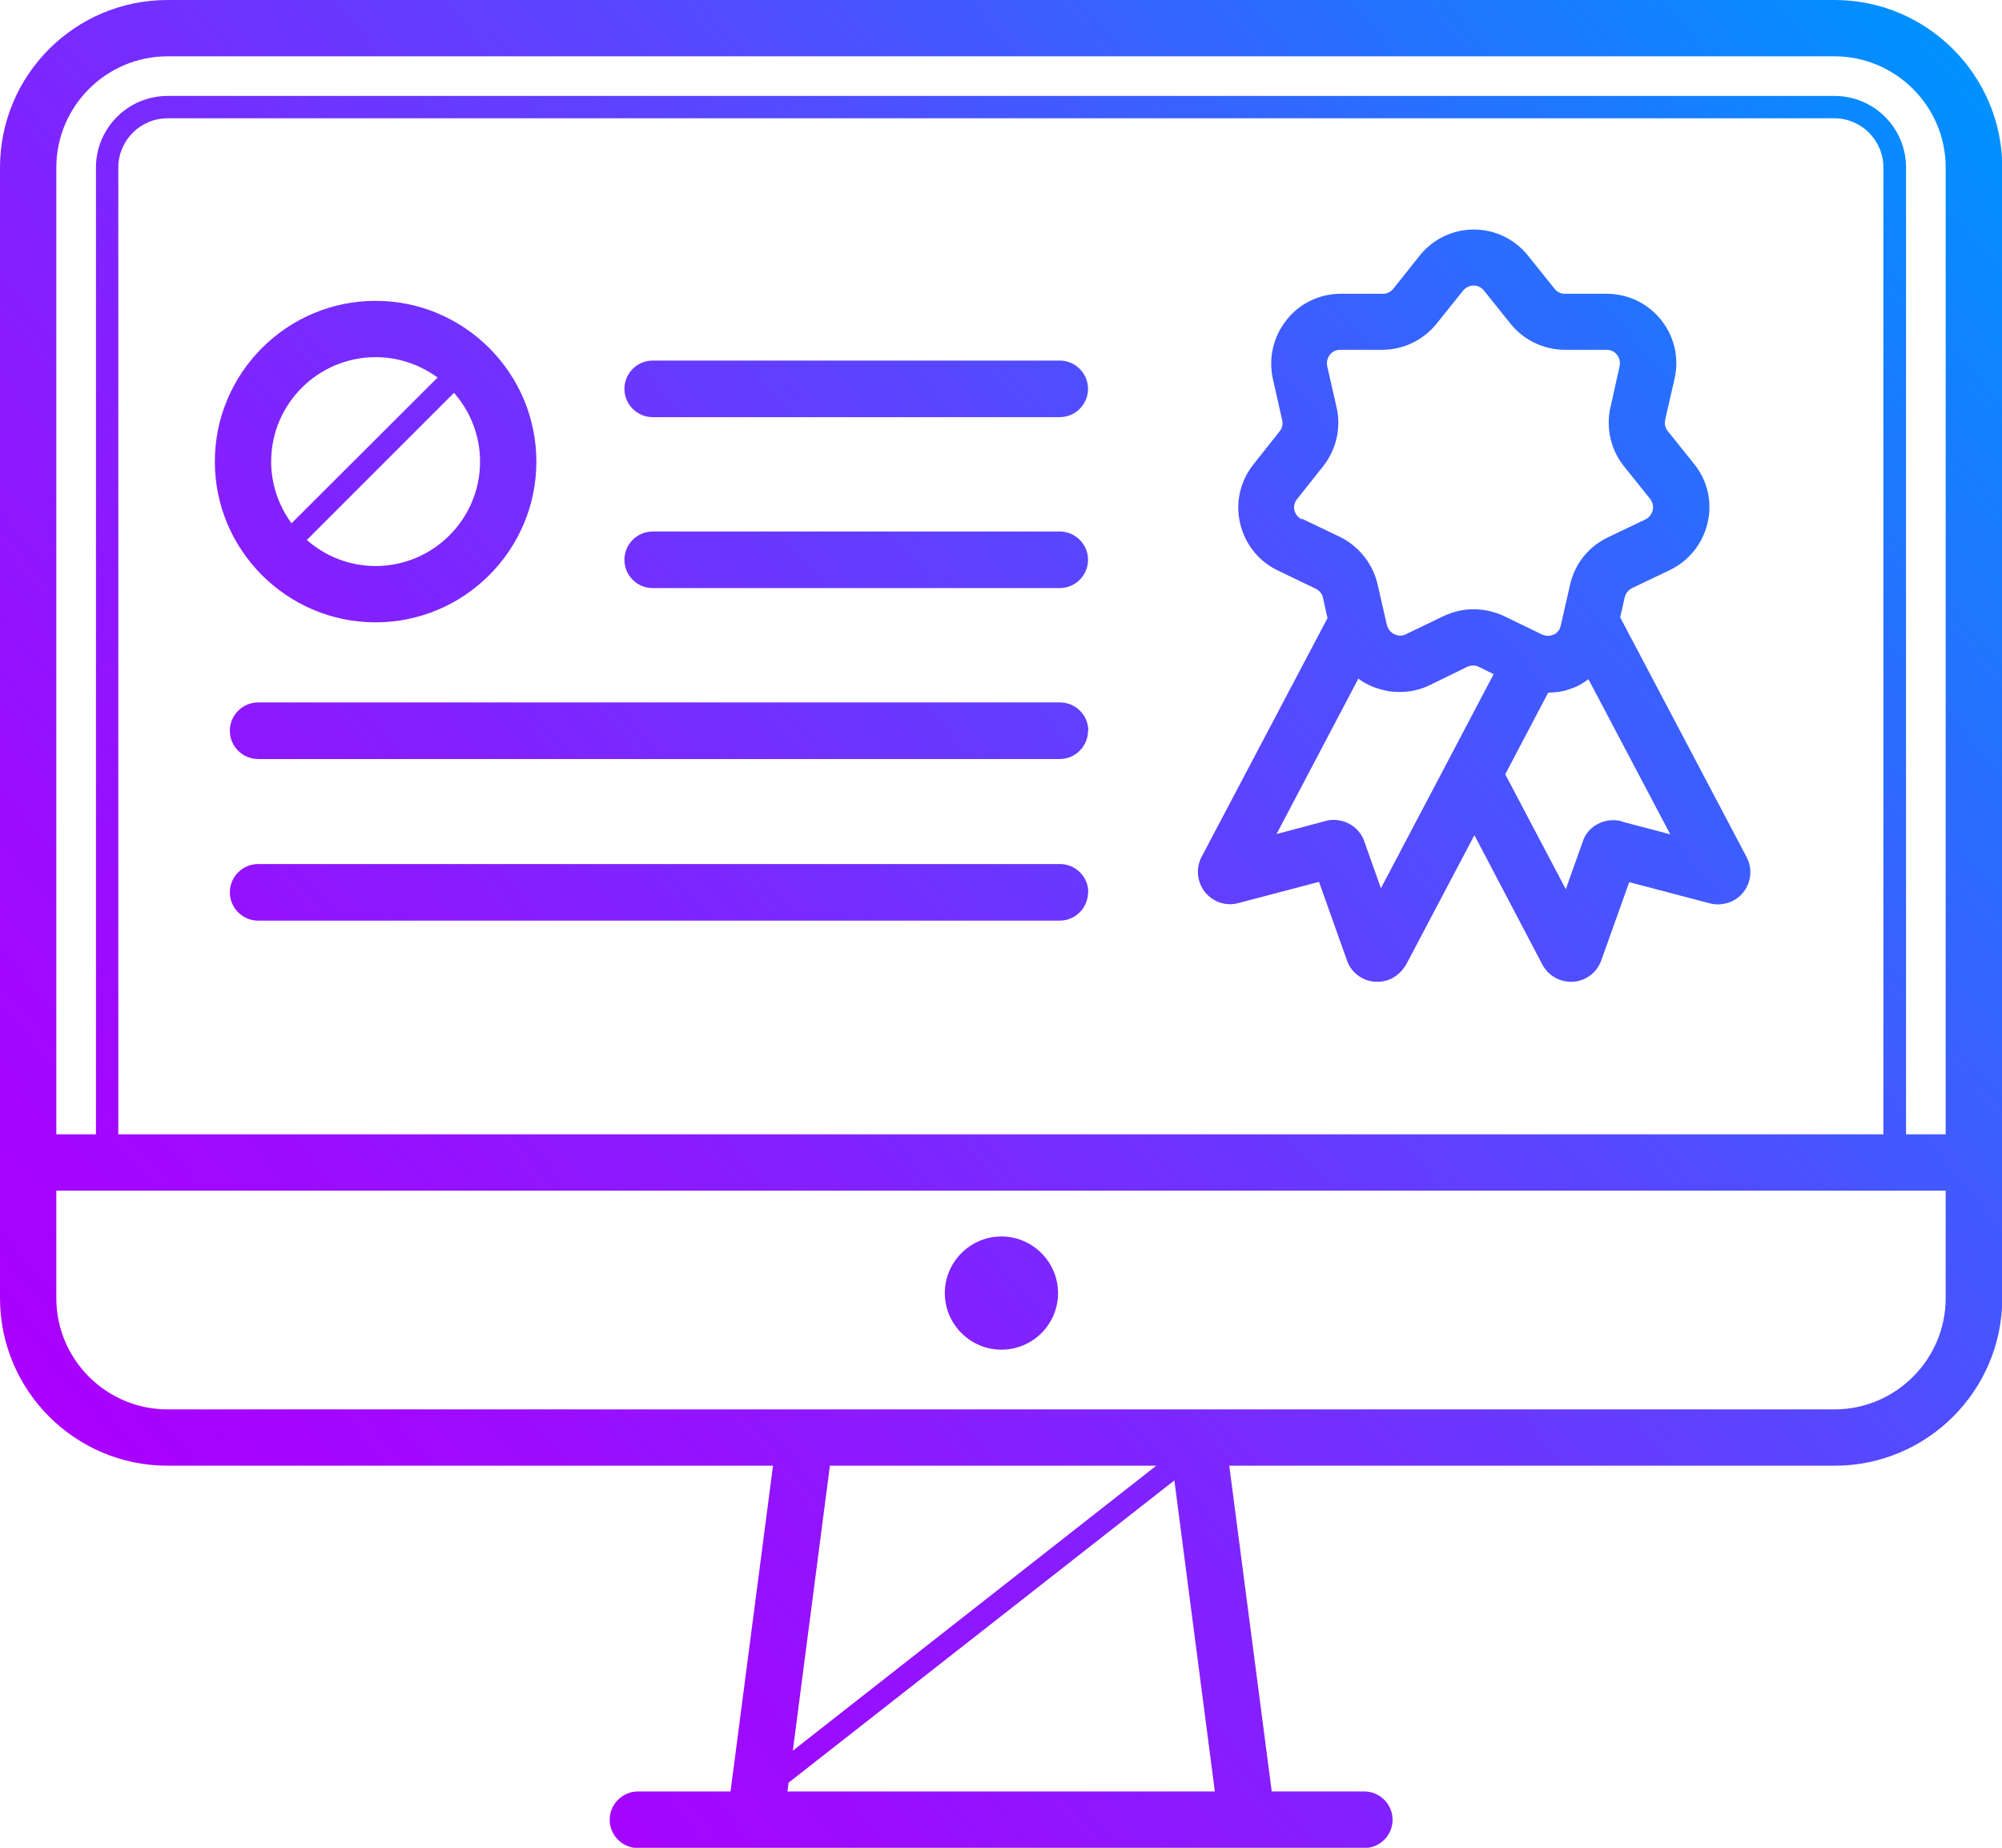 <?xml version="1.0" encoding="UTF-8"?>
<svg id="icons" xmlns="http://www.w3.org/2000/svg" xmlns:xlink="http://www.w3.org/1999/xlink" viewBox="0 0 70.73 65.29">
  <defs>
    <style>
      .Graphic_Style_10 {
        fill: url(#linear-gradient);
      }
    </style>
    <linearGradient id="linear-gradient" x1="3.72" y1="52.45" x2="67.01" y2="-.66" gradientUnits="userSpaceOnUse">
      <stop offset="0" stop-color="#ab00ff"/>
      <stop offset=".12" stop-color="#a008ff"/>
      <stop offset=".31" stop-color="#851fff"/>
      <stop offset=".57" stop-color="#5a45ff"/>
      <stop offset=".86" stop-color="#1d78ff"/>
      <stop offset="1" stop-color="#0092ff"/>
    </linearGradient>
  </defs>
  <path class="Graphic_Style_10" d="M64.81,0H5.92C2.65,0,0,2.65,0,5.92V45.87c0,3.26,2.65,5.92,5.92,5.92H27.31l-1.5,11.51h-3.27c-.55,0-1,.45-1,1s.45,1,1,1h25.66c.55,0,1-.45,1-1s-.45-1-1-1h-3.27l-1.5-11.51h21.39c3.26,0,5.92-2.65,5.92-5.92V5.92c0-3.26-2.66-5.92-5.92-5.92ZM5.92,1.99h58.89c2.16,0,3.93,1.76,3.93,3.93V40.08h-1.4V5.92c0-1.4-1.13-2.53-2.53-2.53H5.92c-1.4,0-2.53,1.14-2.53,2.53V40.08H1.99V5.92c0-2.16,1.76-3.93,3.93-3.93Zm60.62,38.09H4.18V5.92c0-.96,.78-1.74,1.74-1.74h58.89c.95,0,1.73,.78,1.73,1.74V40.08ZM27.82,63.3l.04-.31,13.63-10.68,1.43,10.99h-15.1Zm.19-1.44l1.31-10.07h11.53l-12.84,10.07Zm36.81-12.06H5.92c-2.16,0-3.93-1.76-3.93-3.93v-3.8H68.74v3.8c0,2.16-1.76,3.93-3.93,3.93Zm-27.44-4.11c0,1.11-.9,2-2,2s-2-.9-2-2,.9-2,2-2,2,.9,2,2Zm19.86-23.87l.16-.71c.03-.14,.13-.26,.26-.33l1.34-.64h0c.68-.33,1.16-.94,1.33-1.67,.17-.73,0-1.49-.48-2.08l-.93-1.16c-.09-.11-.12-.26-.09-.4l.33-1.44c.17-.73,0-1.49-.47-2.08-.47-.59-1.17-.93-1.93-.93h-1.48c-.14,0-.28-.07-.36-.18l-.93-1.16c-.47-.59-1.17-.93-1.92-.93s-1.45,.34-1.92,.93l-.93,1.17c-.09,.11-.22,.17-.36,.17h-1.49c-.75,0-1.46,.34-1.92,.93-.47,.59-.64,1.35-.48,2.08l.33,1.46c.03,.13,0,.28-.09,.39l-.92,1.16c-.47,.59-.65,1.35-.48,2.08,.17,.74,.65,1.35,1.34,1.68l1.33,.64c.13,.06,.23,.18,.26,.32l.16,.72-4.45,8.44c-.21,.4-.16,.88,.12,1.24,.28,.35,.74,.51,1.18,.39l2.85-.75,1,2.81c.16,.41,.54,.69,.98,.72,.03,0,.06,0,.09,0,.41,0,.78-.22,1.01-.61l2.41-4.57,2.4,4.57c.2,.38,.59,.61,1.01,.61,.03,0,.06,0,.08,0,.45-.03,.84-.33,.99-.75l.99-2.77,2.85,.75s0,0,0,0c.43,.11,.9-.04,1.18-.39,.28-.35,.33-.84,.12-1.24l-4.45-8.44Zm-11.25-3.47c-.18-.09-.24-.24-.26-.32-.02-.08-.03-.24,.1-.4l.92-1.16c.46-.58,.64-1.36,.47-2.08l-.33-1.45c-.04-.19,.04-.33,.09-.4,.05-.07,.17-.18,.37-.18h1.49c.74,0,1.46-.35,1.92-.93l.93-1.16c.12-.15,.28-.18,.37-.18s.24,.02,.37,.18l.93,1.16c.46,.58,1.18,.93,1.92,.93h1.48c.2,0,.32,.11,.37,.18,.05,.06,.13,.2,.09,.4l-.32,1.44c-.17,.72,0,1.5,.47,2.09l.93,1.16c.12,.15,.11,.31,.09,.4-.02,.08-.08,.23-.25,.32l-1.34,.64c-.68,.33-1.16,.93-1.33,1.67l-.33,1.45s-.03,.08-.04,.12c-.06,.1-.14,.16-.19,.19,0,0-.01,0-.02,0-.08,.04-.21,.08-.41,0l-1.34-.65c-.32-.15-.66-.23-1.01-.24-.02,0-.04,0-.06,0s-.04,0-.06,0c-.34,0-.69,.09-1.01,.24l-1.37,.66c-.17,.07-.32,0-.39-.03-.07-.04-.19-.13-.24-.31l-.33-1.44c-.16-.72-.66-1.35-1.33-1.68l-1.34-.64Zm2.81,13.07l-.61-1.72c-.17-.45-.61-.73-1.07-.73-.1,0-.19,.01-.29,.04l-1.73,.46,2.89-5.49s.02,.01,.03,.02c.08,.06,.17,.12,.26,.16,.09,.05,.17,.09,.26,.12,.03,.01,.05,.02,.08,.03,.07,.02,.13,.04,.2,.06,.03,0,.06,.01,.09,.02,.06,.01,.13,.03,.19,.04,.03,0,.06,0,.09,.01,.07,0,.13,.01,.2,.01,.02,0,.04,0,.06,0,0,0,.02,0,.02,0,.13,0,.26-.01,.38-.03,.02,0,.04,0,.06-.01,.13-.03,.26-.06,.39-.11,.08-.03,.15-.06,.21-.09l1.33-.65c.13-.06,.28-.06,.4,0l.53,.26-.21,.4-1.4,2.66s0,0,0,0l-2.38,4.52Zm8.5-2.4c-.59-.16-1.21,.17-1.38,.71l-.6,1.69-2.14-4.06,1.52-2.89s.03,0,.05,0c.06,0,.12,0,.17-.01,.04,0,.07,0,.11-.01,.06,0,.12-.02,.17-.03,.03,0,.07-.01,.1-.02,.06-.02,.12-.04,.18-.06,.03-.01,.06-.02,.09-.03,.09-.03,.17-.07,.26-.12,.09-.05,.18-.11,.26-.17,0,0,.02-.01,.03-.02l2.89,5.48-1.71-.45ZM13.27,21.99c3.13,0,5.68-2.55,5.68-5.68s-2.55-5.68-5.68-5.68-5.68,2.55-5.68,5.68,2.55,5.68,5.68,5.68Zm2.77-8.11c.57,.65,.92,1.5,.92,2.43,0,2.04-1.66,3.69-3.69,3.69-.93,0-1.78-.35-2.43-.92l5.2-5.2Zm-2.77-1.26c.82,0,1.57,.27,2.19,.72l-5.16,5.15c-.45-.61-.72-1.37-.72-2.18,0-2.04,1.66-3.69,3.69-3.69Zm25.17,1.12c0,.55-.45,1-1,1h-14.38c-.55,0-1-.45-1-1s.45-1,1-1h14.38c.55,0,1,.45,1,1Zm0,6.04c0,.55-.45,1-1,1h-14.38c-.55,0-1-.45-1-1s.45-1,1-1h14.38c.55,0,1,.45,1,1Zm0,6.04c0,.55-.45,1-1,1H9.12c-.55,0-1-.45-1-1s.45-1,1-1h28.33c.55,0,1,.45,1,1Zm0,5.71c0,.55-.45,1-1,1H9.12c-.55,0-1-.45-1-1s.45-1,1-1h28.33c.55,0,1,.45,1,1Z"/>
</svg>